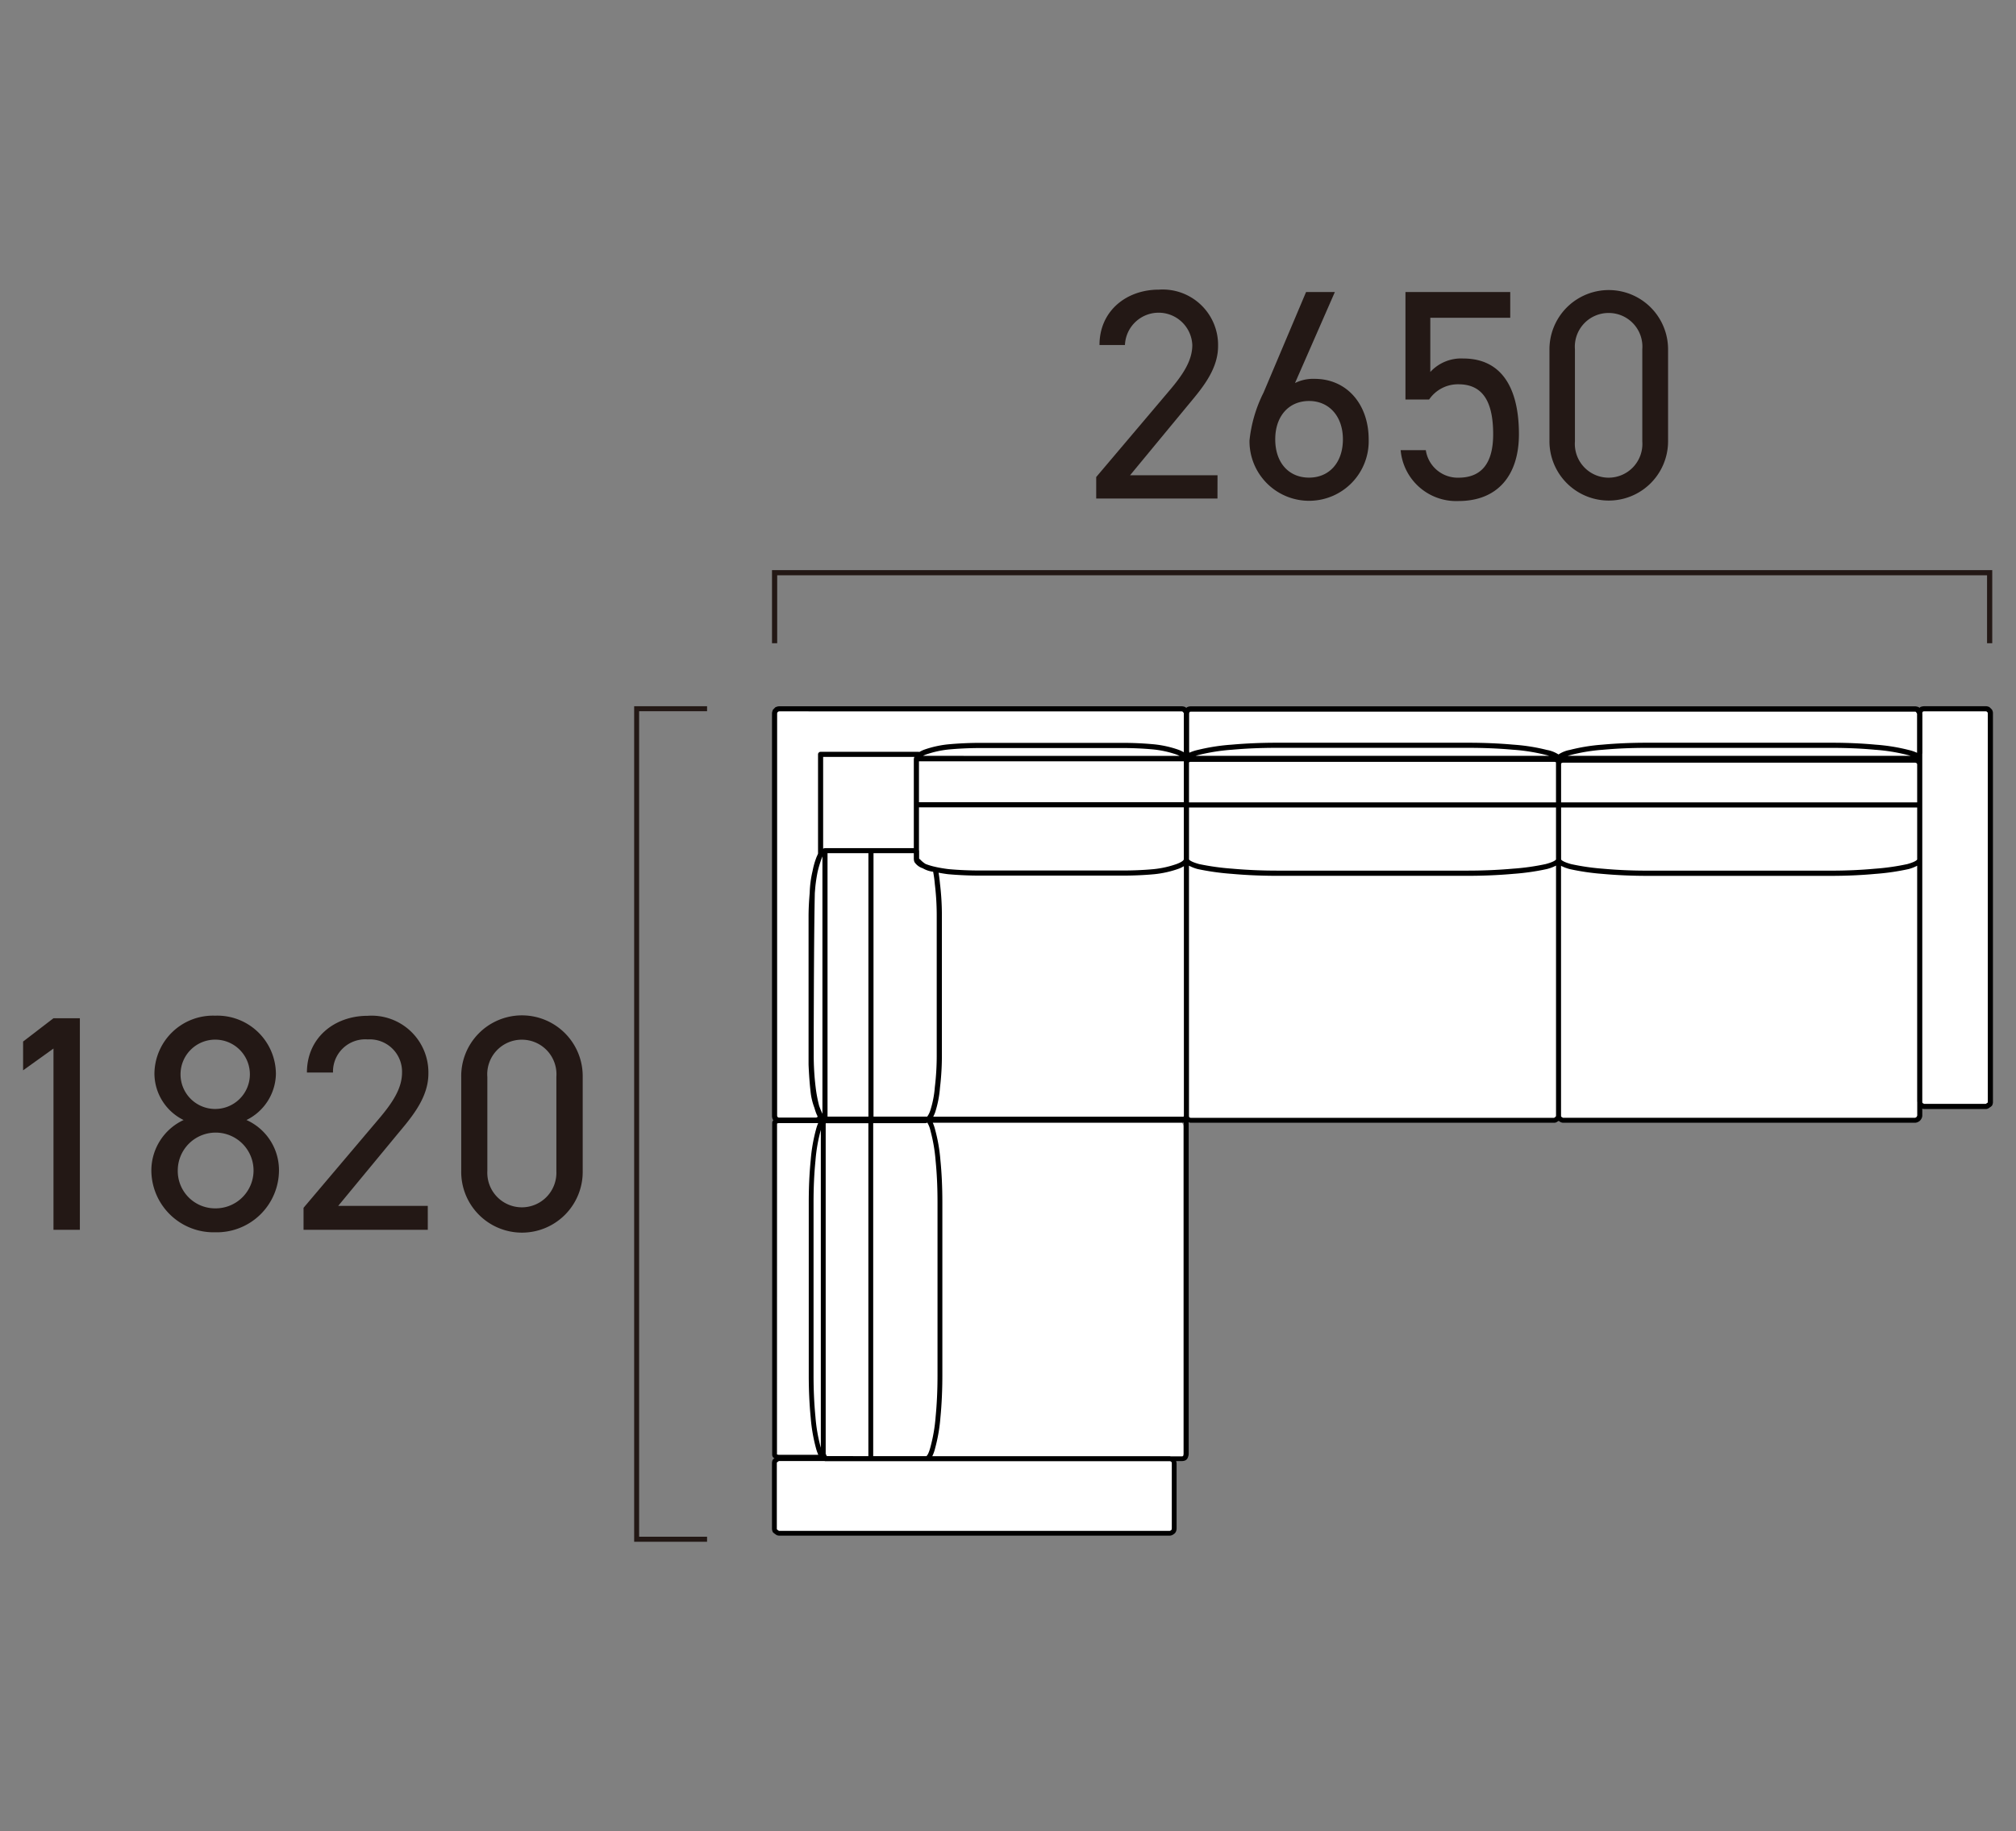 <svg xmlns="http://www.w3.org/2000/svg" xmlns:xlink="http://www.w3.org/1999/xlink" width="175.063" height="159.062" viewBox="0 0 175.063 159.062"><rect x="0" y="0" width="175.063" height="159.062" fill="#808080" stroke="none"/><defs><clipPath id="a"><rect width="175.063" height="159.062" fill="none"/></clipPath></defs><g clip-path="url(#a)"><path d="M105.721,43.3H95.191V41.432l6.317-7.462c1.223-1.431,2.028-2.652,2.028-4.005a2.927,2.927,0,0,0-5.849,0H95.476c0-2.964,2.341-4.809,5.148-4.809a4.812,4.812,0,0,1,5.149,4.914c0,2.131-1.561,3.847-2.7,5.226l-4.941,5.98h7.593Z" fill="#231815"/><path d="M112.454,33.268a3.539,3.539,0,0,1,1.691-.364c2.859,0,4.706,2.262,4.706,5.252a5.176,5.176,0,1,1-10.349.1,11.984,11.984,0,0,1,1.222-4.159l3.692-8.736h2.5Zm1.222,8.215c1.742,0,2.938-1.3,2.938-3.327,0-2-1.2-3.329-2.938-3.329-1.768,0-2.938,1.327-2.938,3.329,0,2.028,1.17,3.327,2.938,3.327" fill="#231815"/><path d="M124.1,34.7h-2.055V25.363h9.1V27.6h-6.942v4.707a3.633,3.633,0,0,1,2.86-1.17c3.328,0,4.836,2.548,4.836,6.579,0,3.536-1.821,5.8-5.252,5.8a4.84,4.84,0,0,1-5.019-4.419h2.185a2.8,2.8,0,0,0,2.834,2.391c1.846,0,3.015-1.065,3.015-3.769,0-2.809-.883-4.343-3.015-4.343A3.028,3.028,0,0,0,124.1,34.7" fill="#231815"/><path d="M144.85,38.338a5.148,5.148,0,1,1-10.3-.026V30.356a5.148,5.148,0,1,1,10.3-.027ZM139.7,27.183a2.927,2.927,0,0,0-2.938,3.146v8.009a2.933,2.933,0,1,0,5.85,0V30.329a2.922,2.922,0,0,0-2.912-3.146" fill="#231815"/></g><path d="M6.935,106.814H4.644V91.069L2.006,92.96v-2.5l2.638-2.025H6.935Z" fill="#231815"/><g clip-path="url(#a)"><path d="M15.94,97.276a4.524,4.524,0,0,1-2.53-4,5.088,5.088,0,0,1,5.274-5.062,5.088,5.088,0,0,1,5.275,5.062,4.549,4.549,0,0,1-2.557,4,4.775,4.775,0,0,1,2.824,4.369,5.4,5.4,0,0,1-5.542,5.382,5.4,5.4,0,0,1-5.541-5.382,4.84,4.84,0,0,1,2.8-4.369m2.744,7.673a3.29,3.29,0,1,0-3.25-3.3,3.241,3.241,0,0,0,3.25,3.3m0-8.632a3.011,3.011,0,1,0-3.01-3.037,3.007,3.007,0,0,0,3.01,3.037" fill="#231815"/><path d="M37.149,106.814H26.359V104.9l6.474-7.646c1.252-1.465,2.078-2.718,2.078-4.1a2.806,2.806,0,0,0-2.985-2.878,2.8,2.8,0,0,0-3.009,2.878H26.652c0-3.037,2.4-4.929,5.274-4.929A4.931,4.931,0,0,1,37.2,93.253c0,2.185-1.6,3.943-2.771,5.355l-5.062,6.128h7.78Z" fill="#231815"/><path d="M50.6,101.725a5.275,5.275,0,1,1-10.549-.027V93.546A5.275,5.275,0,1,1,50.6,93.521ZM45.329,90.3a3,3,0,0,0-3.01,3.225v8.2a3,3,0,1,0,5.994,0v-8.2A3,3,0,0,0,45.329,90.3" fill="#231815"/><path d="M172.426,61.6h-5.938a.371.371,0,0,0-.1-.02H67.829a.38.38,0,0,0-.38.379V96.894a.38.38,0,0,0,.38.38h.058a.575.575,0,0,0-.57.574v28.39a.538.538,0,0,0,.021.1.285.285,0,0,0-.082.2v6.308a.289.289,0,0,0,.288.289h34.049a.289.289,0,0,0,.288-.289v-6.03h.3a.576.576,0,0,0,.576-.576V97.848a.574.574,0,0,0-.569-.574h64.2a.38.38,0,0,0,.38-.38v-.8h5.657a.411.411,0,0,0,.411-.411V62.011a.411.411,0,0,0-.411-.411" fill="#fff"/><path d="M172.957,61.615c-.037-.041-.078-.081-.118-.121l-.05-.048a.178.178,0,0,0-.053-.038.644.644,0,0,0-.311-.069h-5.349a.873.873,0,0,0-.283.055.227.227,0,0,0-.071.041c-.019.017-.023.034-.039.051l-.013-.019a.223.223,0,0,0-.091-.06.833.833,0,0,0-.287-.06H103.4a.761.761,0,0,0-.291.063.219.219,0,0,0-.069.044c-.011.011-.017.026-.027.036l-.006,0c-.013-.014-.018-.027-.033-.041a.2.2,0,0,0-.082-.052.853.853,0,0,0-.276-.054H67.67a.626.626,0,0,0-.256.056c-.015.007-.036,0-.051.012a.186.186,0,0,0-.054.039l-.062.062a.544.544,0,0,0-.041.042l-.06.06a.22.22,0,0,0-.041.054c-.008.015-.005.036-.011.052a.621.621,0,0,0-.056.255V96.917a.842.842,0,0,0,.054.28.251.251,0,0,0,.06.088l.011.008-.017.011a.346.346,0,0,0-.092.229v28.829a.361.361,0,0,0,.121.25.724.724,0,0,0,.079.039.959.959,0,0,0-.12.094.247.247,0,0,0-.041.062.745.745,0,0,0-.056.3v5.621a.735.735,0,0,0,.058.309.229.229,0,0,0,.045.065,1.088,1.088,0,0,0,.188.145.481.481,0,0,0,.332.126h33.927a.532.532,0,0,0,.306-.111.508.508,0,0,0,.212-.217.691.691,0,0,0,.067-.317v-5.621a.662.662,0,0,0-.043-.209h.532a.752.752,0,0,0,.291-.071.471.471,0,0,0,.216-.292.7.7,0,0,0,.054-.255V97.605a.7.7,0,0,0-.014-.137.494.494,0,0,0,.192.046h31.571a.43.43,0,0,0,.276-.105.563.563,0,0,0,.1-.059.257.257,0,0,0,.059.034.53.53,0,0,0,.354.13h30.537a.6.6,0,0,0,.313-.1.511.511,0,0,0,.2-.19.592.592,0,0,0,.115-.313v-.622a.451.451,0,0,0,.156.033h5.349a.467.467,0,0,0,.318-.115,1.02,1.02,0,0,0,.207-.153.205.205,0,0,0,.035-.047.626.626,0,0,0,.071-.322V61.967a.587.587,0,0,0-.1-.352M80.8,98.211a14.276,14.276,0,0,1,.446,2.613c.109,1.08.165,2.289.165,3.593v15.047c0,1.273-.056,2.482-.165,3.6a14.178,14.178,0,0,1-.449,2.615c-.158.608-.3.756-.353.792H75.826V97.55h4.545a.464.464,0,0,0,.137-.042h.022a2.406,2.406,0,0,1,.27.7m-.276-1.229H75.853V74.1h3.5v.537a.564.564,0,0,0,.014.059v.029a.253.253,0,0,0,.031.107.335.335,0,0,0,.014.045v0a1.359,1.359,0,0,0,.719.536,2.325,2.325,0,0,0,.9.3,10.165,10.165,0,0,1,.147,1.082,22.565,22.565,0,0,1,.164,2.811v11.95a22.733,22.733,0,0,1-.164,2.863,8.8,8.8,0,0,1-.4,2.048,1.953,1.953,0,0,1-.261.515M75.41,74.1V96.982H71.86V74.1ZM71.26,98.2c.006-.023.012-.039.018-.061v27.6c-.007-.025-.013-.045-.02-.072a14.113,14.113,0,0,1-.447-2.606c-.109-1.123-.165-2.332-.165-3.6V104.417c0-1.295.056-2.5.165-3.594A14.242,14.242,0,0,1,71.26,98.2m.534,28.264a.216.216,0,0,1-.028-.067.51.51,0,0,0-.066-.115V97.6a.193.193,0,0,1,.015-.046h3.691v28.916ZM79.8,66.123h23v3.55h-23ZM81.258,75.3c-.008,0-.014-.009-.023-.01s-.03-.006-.048-.008a5.812,5.812,0,0,1-.788-.235c-.011,0-.015-.008-.026-.012a2.065,2.065,0,0,1-.392-.309,1.3,1.3,0,0,0-.167-.147v-.7c0-.013-.011-.02-.014-.033V70.117h23v4.517c0,.007-.007.179-.637.411a8.579,8.579,0,0,1-1.965.44c-.859.08-1.779.121-2.736.121H85.143c-.963,0-1.9-.041-2.776-.121q-.616-.077-1.109-.187m21.991-9.017a.231.231,0,0,1,.021-.086.4.4,0,0,1,.13-.028h31.571a.145.145,0,0,1,.058.014l.012,0c.016,0,.041-.01.052,0a.316.316,0,0,1,.025.1V69.69H103.249Zm32.312.067a.308.308,0,0,1,.009-.047.42.42,0,0,1,.063-.041.312.312,0,0,1,.122-.019h30.537a.293.293,0,0,1,.148.052.463.463,0,0,1,.041.074V69.69h-30.92Zm.561-.7c.089-.027.188-.054.307-.083a15.657,15.657,0,0,1,2.759-.446c1.2-.11,2.493-.165,3.851-.165h15.97c1.353,0,2.634.055,3.807.165a15.8,15.8,0,0,1,2.806.448c.115.028.21.055.3.081Zm-32.31,0c.089-.027.187-.055.307-.084A17.079,17.079,0,0,1,107,65.115c1.223-.11,2.545-.165,3.927-.165h16.5c1.388,0,2.713.055,3.937.165a16.048,16.048,0,0,1,2.849.448c.121.028.22.055.311.081Zm-23.659,0a2.565,2.565,0,0,1,.247-.112,8.78,8.78,0,0,1,1.96-.44c.916-.084,1.853-.127,2.783-.127H97.467c.926,0,1.846.043,2.728.127a8.859,8.859,0,0,1,1.975.441,2.872,2.872,0,0,1,.267.116Zm-.8.261v7.752H71.638a.431.431,0,0,0-.159.052V65.738h7.928a.441.441,0,0,0-.05.164m-7.981,8.582c.013-.029.029-.072.041-.1V96.735c-.057-.12-.169-.373-.283-.686a12.11,12.11,0,0,1-.308-1.636,22.757,22.757,0,0,1-.164-2.857v-1.53c.006-3.379.027-9.438.094-12.459.022-.259.039-.526.07-.772.05-.4.108-.754.172-1.068a9.608,9.608,0,0,1,.378-1.243m-3.9,23.1a.344.344,0,0,1,.059-.025.8.8,0,0,1,.171-.015h3.342a3.888,3.888,0,0,0-.187.548,14.422,14.422,0,0,0-.464,2.694c-.11,1.1-.167,2.326-.167,3.635v15.047c0,1.276.057,2.5.167,3.636a14.575,14.575,0,0,0,.461,2.68,3.966,3.966,0,0,0,.2.571H67.7a.632.632,0,0,1-.17-.018.506.506,0,0,1-.06-.019Zm35.189-.6H81.041a3.738,3.738,0,0,0,.161-.362,9.223,9.223,0,0,0,.423-2.152,23.434,23.434,0,0,0,.166-2.912V79.606a23.046,23.046,0,0,0-.166-2.859c-.041-.437-.086-.741-.122-.95.254.048.522.092.816.129.9.082,1.848.123,2.824.123H97.467c.97,0,1.9-.041,2.784-.123a8.983,8.983,0,0,0,2.074-.466,2.667,2.667,0,0,0,.48-.229V96.91a.264.264,0,0,1-.043.086l0,.006a.776.776,0,0,0-.1-.02m.588-22.348v-4.5h31.869v4.513s-.065.178-.9.4a20.129,20.129,0,0,1-2.848.4c-1.253.112-2.577.169-3.937.169h-16.5c-1.353,0-2.674-.057-3.928-.17a21.354,21.354,0,0,1-2.881-.4c-.815-.227-.87-.4-.871-.4Zm32.312-4.5h30.92v4.515s-.054.175-.859.4a20.052,20.052,0,0,1-2.806.4c-1.2.112-2.481.169-3.807.169h-15.97c-1.329,0-2.624-.057-3.852-.169a19.9,19.9,0,0,1-2.759-.4c-.815-.227-.866-.4-.867-.4ZM103.277,61.9a.363.363,0,0,1,.049-.077.257.257,0,0,1,.074-.013h62.892a.288.288,0,0,1,.074.013,1.314,1.314,0,0,1,.083.126.105.105,0,0,1,.023.068v3.366a3.7,3.7,0,0,0-.738-.248,16.278,16.278,0,0,0-2.877-.46c-1.186-.111-2.481-.167-3.848-.167h-15.97c-1.37,0-2.68.056-3.892.167a16.118,16.118,0,0,0-2.83.458,2.643,2.643,0,0,0-.981.394,2.75,2.75,0,0,0-1.006-.392,16.425,16.425,0,0,0-2.922-.46c-1.236-.111-2.574-.167-3.976-.167h-16.5c-1.4,0-2.73.056-3.966.167a17.354,17.354,0,0,0-2.954.458,3.821,3.821,0,0,0-.731.241l-.006-.043c-.007-.044-.01-.077-.014-.113v-3.2a.259.259,0,0,1,.019-.117m-.661-.115a.176.176,0,0,1,.1.042c.019.025.038.049.066.091.007.019.023.034.023.055v0c0,.016-.008.026-.008.042v3.319a3.455,3.455,0,0,0-.47-.219,9.219,9.219,0,0,0-2.083-.467c-.9-.086-1.837-.129-2.777-.129H85.143c-.944,0-1.894.043-2.832.13a9.124,9.124,0,0,0-2.072.466,3.194,3.194,0,0,0-.414.2c-.014,0-.022-.018-.036-.018H71.258a.221.221,0,0,0-.222.222v8.619c-.012.027-.03.073-.05.122-.052.11-.1.223-.135.326a6.729,6.729,0,0,0-.287,1.05,9.3,9.3,0,0,0-.251,1.89v.01c-.056.66-.1,1.344-.1,2.073V89.931c0,1.488,0,2.485,0,2.52,0,.013.05,1.4.2,2.579a5.646,5.646,0,0,0,.307,1.184c.041.146.084.283.13.408s.1.239.155.36a.2.2,0,0,1-.163.083H67.67a.173.173,0,0,1-.189-.148V61.971a.185.185,0,0,1,.049-.117l.022-.023a.186.186,0,0,1,.118-.048Zm-.942,65.152s.05.043.055.045a.287.287,0,0,1,.023.128v5.621a.3.3,0,0,1-.022.132.19.19,0,0,1-.061.05.231.231,0,0,1-.082.043H67.66c-.032,0-.042-.007-.052-.018a.207.207,0,0,0-.05-.038.562.562,0,0,1-.091-.066.408.408,0,0,1-.01-.1v-5.621a.44.44,0,0,1,.01-.1.625.625,0,0,1,.091-.062.167.167,0,0,0,.044-.034.078.078,0,0,1,.058-.024H71.6c.014,0,.023.013.036.013h29.977a.494.494,0,0,1,.062.036m1.128-.654a.321.321,0,0,1-.031.118c-.011.035-.019.053-.013.056a.3.3,0,0,1-.1.024h-1.01a.383.383,0,0,0-.064-.013H80.957a3.276,3.276,0,0,0,.243-.678,14.426,14.426,0,0,0,.464-2.688c.11-1.127.167-2.35.167-3.636V104.417c0-1.318-.057-2.542-.167-3.635A14.371,14.371,0,0,0,81.2,98.1a3.715,3.715,0,0,0-.2-.589h21.612a.721.721,0,0,0,.164-.024.7.7,0,0,1,.022.121Zm32.169-29.2H103.4a.486.486,0,0,1-.128-.053.332.332,0,0,1-.025-.105V75.187a3.594,3.594,0,0,0,.761.294,21.8,21.8,0,0,0,2.953.415c1.265.114,2.6.171,3.966.171h16.5c1.372,0,2.71-.057,3.975-.17a20.606,20.606,0,0,0,2.919-.417,3.76,3.76,0,0,0,.8-.3V96.906a.154.154,0,0,1-.06.109.267.267,0,0,0-.092.065M166.435,97a.1.1,0,0,1-.048.04.272.272,0,0,1-.095.044H135.755c-.038,0-.057-.011-.113-.051a.453.453,0,0,1-.071-.046.315.315,0,0,1-.015-.076h0V75.2a3.823,3.823,0,0,0,.761.284,20.282,20.282,0,0,0,2.83.415c1.24.113,2.55.171,3.892.171h15.97c1.339,0,2.634-.058,3.847-.171a20.328,20.328,0,0,0,2.877-.417,3.547,3.547,0,0,0,.748-.291V95.681c0,.009.006.017.006.026v1.188a.373.373,0,0,1-.052.1m6.178-1.315a.418.418,0,0,1-.006.08c-.031.025-.07.05-.127.087a.084.084,0,0,1-.055.026H167.09a.584.584,0,0,1-.146-.08.267.267,0,0,1-.019-.114V65.475c0-.017.008-.035.008-.052V62.015a.45.45,0,0,0-.008-.051.266.266,0,0,1,.015-.094.427.427,0,0,1,.046-.072.363.363,0,0,1,.09-.015h5.349a.329.329,0,0,1,.082.008l.022.022a.536.536,0,0,0,.074.067.219.219,0,0,1,.01.087Z"/><path d="M61.4,133.906H55.068V61.339H61.4v.431H55.5v71.7h5.9Z" fill="#231815"/><path d="M173,55.865h-.451v-5.9H67.489v5.9h-.451V49.517H173Z" fill="#231815"/></g></svg>